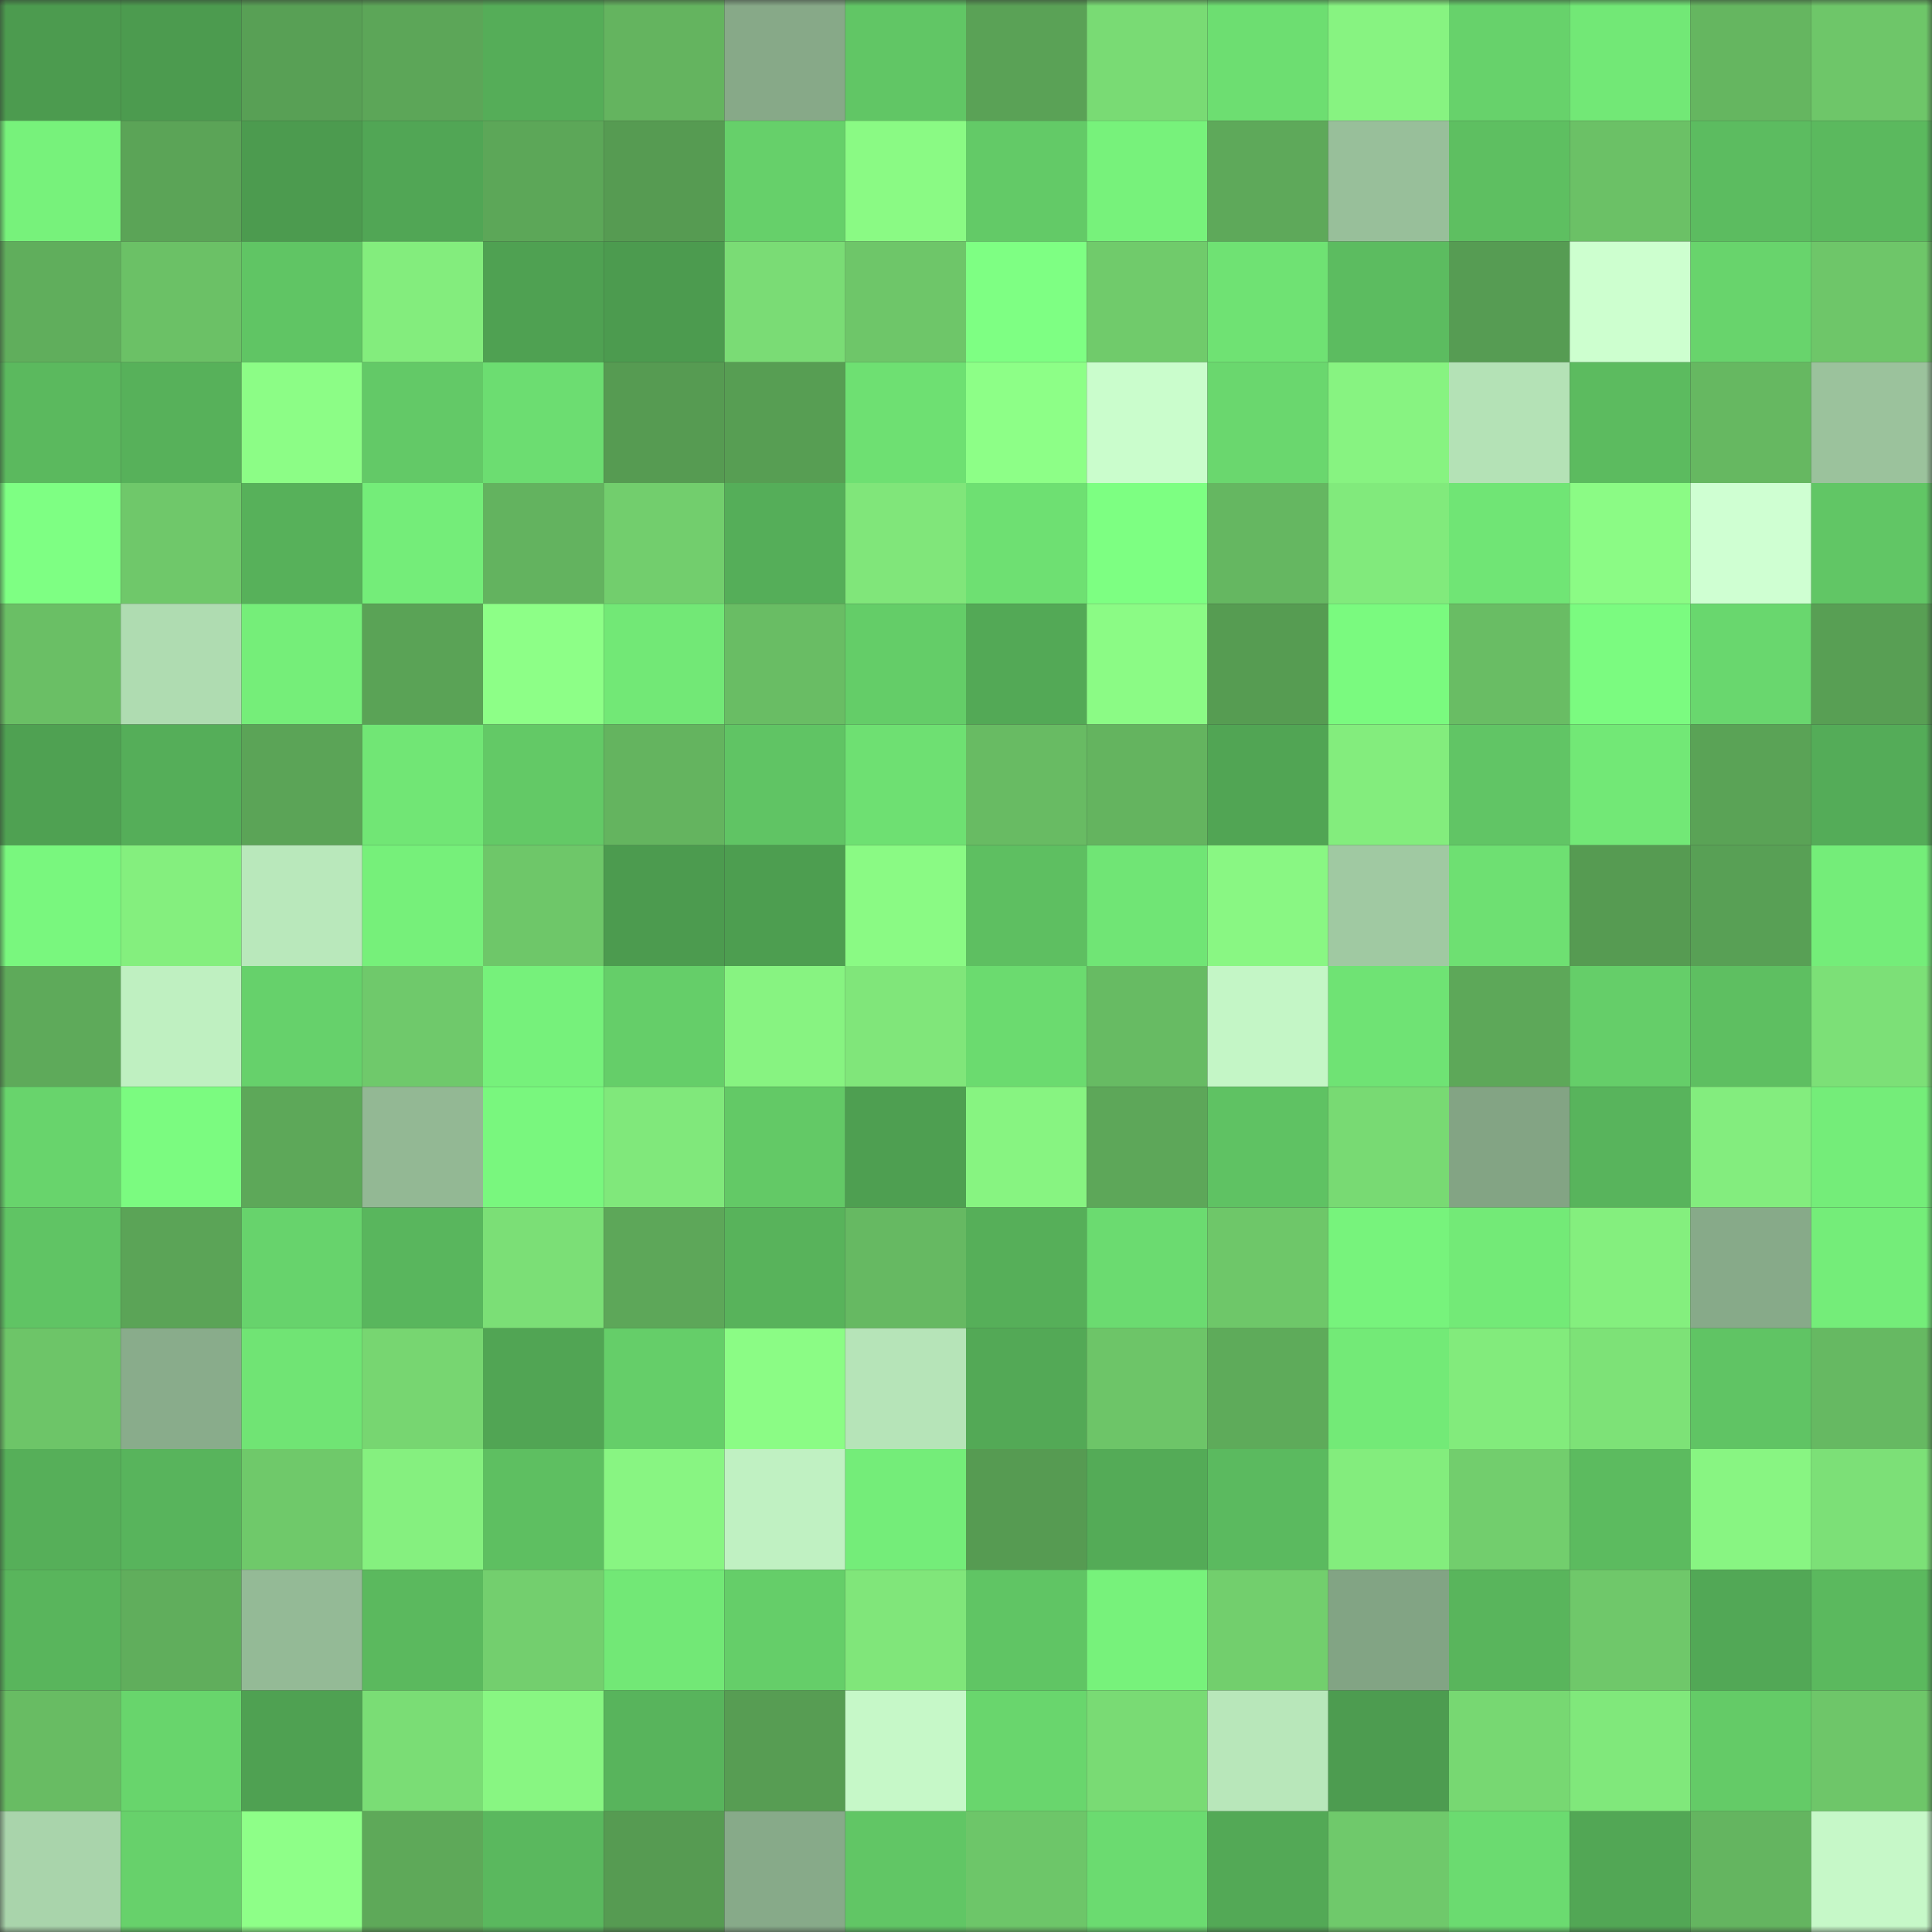 <svg viewBox="0 0 160 160" fill="none" role="img" xmlns="http://www.w3.org/2000/svg" width="240" height="240" name="lens%2Cbigboy888.lens"><rect x="0" y="0" width="160" height="160" fill="#333333" stroke="none"/><mask id="420175918" mask-type="alpha" maskUnits="userSpaceOnUse" x="0" y="0" width="160" height="160"><rect width="160" height="160" fill="#FFFFFF"></rect></mask><g mask="url(#420175918)"><rect x="0" y="0" width="10" height="10" fill="#4c9b4f"></rect><rect x="10" y="0" width="10" height="10" fill="#4c9b4f"></rect><rect x="20" y="0" width="10" height="10" fill="#58a055"></rect><rect x="30" y="0" width="10" height="10" fill="#5ca658"></rect><rect x="40" y="0" width="10" height="10" fill="#55ad58"></rect><rect x="50" y="0" width="10" height="10" fill="#64b45f"></rect><rect x="60" y="0" width="10" height="10" fill="#87a988"></rect><rect x="70" y="0" width="10" height="10" fill="#61c665"></rect><rect x="80" y="0" width="10" height="10" fill="#5aa256"></rect><rect x="90" y="0" width="10" height="10" fill="#79db74"></rect><rect x="100" y="0" width="10" height="10" fill="#6dde71"></rect><rect x="110" y="0" width="10" height="10" fill="#87f381"></rect><rect x="120" y="0" width="10" height="10" fill="#67d26b"></rect><rect x="130" y="0" width="10" height="10" fill="#72e876"></rect><rect x="140" y="0" width="10" height="10" fill="#65b660"></rect><rect x="150" y="0" width="10" height="10" fill="#6ec669"></rect><rect x="0" y="10" width="10" height="10" fill="#77f27b"></rect><rect x="10" y="10" width="10" height="10" fill="#5ba457"></rect><rect x="20" y="10" width="10" height="10" fill="#4c9b4f"></rect><rect x="30" y="10" width="10" height="10" fill="#51a655"></rect><rect x="40" y="10" width="10" height="10" fill="#5ca758"></rect><rect x="50" y="10" width="10" height="10" fill="#569b52"></rect><rect x="60" y="10" width="10" height="10" fill="#66d06a"></rect><rect x="70" y="10" width="10" height="10" fill="#8afa84"></rect><rect x="80" y="10" width="10" height="10" fill="#63ca67"></rect><rect x="90" y="10" width="10" height="10" fill="#77f27b"></rect><rect x="100" y="10" width="10" height="10" fill="#5ea95a"></rect><rect x="110" y="10" width="10" height="10" fill="#98bf9a"></rect><rect x="120" y="10" width="10" height="10" fill="#5ebf61"></rect><rect x="130" y="10" width="10" height="10" fill="#6bc166"></rect><rect x="140" y="10" width="10" height="10" fill="#5cbc60"></rect><rect x="150" y="10" width="10" height="10" fill="#5bb95e"></rect><rect x="0" y="20" width="10" height="10" fill="#60ae5c"></rect><rect x="10" y="20" width="10" height="10" fill="#6bc166"></rect><rect x="20" y="20" width="10" height="10" fill="#60c564"></rect><rect x="30" y="20" width="10" height="10" fill="#83ed7d"></rect><rect x="40" y="20" width="10" height="10" fill="#4fa152"></rect><rect x="50" y="20" width="10" height="10" fill="#4c9b4f"></rect><rect x="60" y="20" width="10" height="10" fill="#7adc75"></rect><rect x="70" y="20" width="10" height="10" fill="#6ec669"></rect><rect x="80" y="20" width="10" height="10" fill="#7eff83"></rect><rect x="90" y="20" width="10" height="10" fill="#70cb6b"></rect><rect x="100" y="20" width="10" height="10" fill="#6fe273"></rect><rect x="110" y="20" width="10" height="10" fill="#5cbc60"></rect><rect x="120" y="20" width="10" height="10" fill="#569c53"></rect><rect x="130" y="20" width="10" height="10" fill="#cdffcf"></rect><rect x="140" y="20" width="10" height="10" fill="#68d46c"></rect><rect x="150" y="20" width="10" height="10" fill="#6ec669"></rect><rect x="0" y="30" width="10" height="10" fill="#5bb95e"></rect><rect x="10" y="30" width="10" height="10" fill="#57b15a"></rect><rect x="20" y="30" width="10" height="10" fill="#8cfd86"></rect><rect x="30" y="30" width="10" height="10" fill="#63c967"></rect><rect x="40" y="30" width="10" height="10" fill="#6cdd71"></rect><rect x="50" y="30" width="10" height="10" fill="#569b52"></rect><rect x="60" y="30" width="10" height="10" fill="#579e53"></rect><rect x="70" y="30" width="10" height="10" fill="#6ee072"></rect><rect x="80" y="30" width="10" height="10" fill="#8dff87"></rect><rect x="90" y="30" width="10" height="10" fill="#cafdcc"></rect><rect x="100" y="30" width="10" height="10" fill="#6ad76e"></rect><rect x="110" y="30" width="10" height="10" fill="#87f381"></rect><rect x="120" y="30" width="10" height="10" fill="#b4e2b6"></rect><rect x="130" y="30" width="10" height="10" fill="#5cbb5f"></rect><rect x="140" y="30" width="10" height="10" fill="#66b861"></rect><rect x="150" y="30" width="10" height="10" fill="#9bc29c"></rect><rect x="0" y="40" width="10" height="10" fill="#7eff83"></rect><rect x="10" y="40" width="10" height="10" fill="#6fc86a"></rect><rect x="20" y="40" width="10" height="10" fill="#57b15a"></rect><rect x="30" y="40" width="10" height="10" fill="#74ed79"></rect><rect x="40" y="40" width="10" height="10" fill="#63b35f"></rect><rect x="50" y="40" width="10" height="10" fill="#72ce6d"></rect><rect x="60" y="40" width="10" height="10" fill="#55ae59"></rect><rect x="70" y="40" width="10" height="10" fill="#80e67a"></rect><rect x="80" y="40" width="10" height="10" fill="#6ee072"></rect><rect x="90" y="40" width="10" height="10" fill="#7dff82"></rect><rect x="100" y="40" width="10" height="10" fill="#65b761"></rect><rect x="110" y="40" width="10" height="10" fill="#81ea7c"></rect><rect x="120" y="40" width="10" height="10" fill="#70e575"></rect><rect x="130" y="40" width="10" height="10" fill="#8bfb85"></rect><rect x="140" y="40" width="10" height="10" fill="#cfffd2"></rect><rect x="150" y="40" width="10" height="10" fill="#61c665"></rect><rect x="0" y="50" width="10" height="10" fill="#6abf65"></rect><rect x="10" y="50" width="10" height="10" fill="#afdcb1"></rect><rect x="20" y="50" width="10" height="10" fill="#75ee79"></rect><rect x="30" y="50" width="10" height="10" fill="#5aa356"></rect><rect x="40" y="50" width="10" height="10" fill="#8dff87"></rect><rect x="50" y="50" width="10" height="10" fill="#72e876"></rect><rect x="60" y="50" width="10" height="10" fill="#69bd64"></rect><rect x="70" y="50" width="10" height="10" fill="#64cd68"></rect><rect x="80" y="50" width="10" height="10" fill="#53a956"></rect><rect x="90" y="50" width="10" height="10" fill="#8bfb85"></rect><rect x="100" y="50" width="10" height="10" fill="#569c52"></rect><rect x="110" y="50" width="10" height="10" fill="#7afa7f"></rect><rect x="120" y="50" width="10" height="10" fill="#69bd64"></rect><rect x="130" y="50" width="10" height="10" fill="#7bfb80"></rect><rect x="140" y="50" width="10" height="10" fill="#69d76e"></rect><rect x="150" y="50" width="10" height="10" fill="#589f54"></rect><rect x="0" y="60" width="10" height="10" fill="#4fa152"></rect><rect x="10" y="60" width="10" height="10" fill="#55ae59"></rect><rect x="20" y="60" width="10" height="10" fill="#5ba457"></rect><rect x="30" y="60" width="10" height="10" fill="#71e675"></rect><rect x="40" y="60" width="10" height="10" fill="#63c966"></rect><rect x="50" y="60" width="10" height="10" fill="#64b45f"></rect><rect x="60" y="60" width="10" height="10" fill="#60c464"></rect><rect x="70" y="60" width="10" height="10" fill="#6ee072"></rect><rect x="80" y="60" width="10" height="10" fill="#68bb63"></rect><rect x="90" y="60" width="10" height="10" fill="#64b45f"></rect><rect x="100" y="60" width="10" height="10" fill="#51a554"></rect><rect x="110" y="60" width="10" height="10" fill="#83ed7d"></rect><rect x="120" y="60" width="10" height="10" fill="#61c565"></rect><rect x="130" y="60" width="10" height="10" fill="#72e876"></rect><rect x="140" y="60" width="10" height="10" fill="#5aa356"></rect><rect x="150" y="60" width="10" height="10" fill="#54ac58"></rect><rect x="0" y="70" width="10" height="10" fill="#79f77e"></rect><rect x="10" y="70" width="10" height="10" fill="#84ef7e"></rect><rect x="20" y="70" width="10" height="10" fill="#b9e8bb"></rect><rect x="30" y="70" width="10" height="10" fill="#76f07a"></rect><rect x="40" y="70" width="10" height="10" fill="#6ec769"></rect><rect x="50" y="70" width="10" height="10" fill="#4c9b4f"></rect><rect x="60" y="70" width="10" height="10" fill="#4d9e50"></rect><rect x="70" y="70" width="10" height="10" fill="#8afa84"></rect><rect x="80" y="70" width="10" height="10" fill="#5ebf61"></rect><rect x="90" y="70" width="10" height="10" fill="#70e575"></rect><rect x="100" y="70" width="10" height="10" fill="#89f783"></rect><rect x="110" y="70" width="10" height="10" fill="#a0c9a2"></rect><rect x="120" y="70" width="10" height="10" fill="#6ee072"></rect><rect x="130" y="70" width="10" height="10" fill="#569b52"></rect><rect x="140" y="70" width="10" height="10" fill="#58a055"></rect><rect x="150" y="70" width="10" height="10" fill="#74ed79"></rect><rect x="0" y="80" width="10" height="10" fill="#5eaa5a"></rect><rect x="10" y="80" width="10" height="10" fill="#bff0c1"></rect><rect x="20" y="80" width="10" height="10" fill="#66d16b"></rect><rect x="30" y="80" width="10" height="10" fill="#6fc96b"></rect><rect x="40" y="80" width="10" height="10" fill="#76f17b"></rect><rect x="50" y="80" width="10" height="10" fill="#65ce69"></rect><rect x="60" y="80" width="10" height="10" fill="#87f381"></rect><rect x="70" y="80" width="10" height="10" fill="#80e67a"></rect><rect x="80" y="80" width="10" height="10" fill="#6bdb6f"></rect><rect x="90" y="80" width="10" height="10" fill="#67bb63"></rect><rect x="100" y="80" width="10" height="10" fill="#c4f6c6"></rect><rect x="110" y="80" width="10" height="10" fill="#6fe374"></rect><rect x="120" y="80" width="10" height="10" fill="#5da859"></rect><rect x="130" y="80" width="10" height="10" fill="#65ce69"></rect><rect x="140" y="80" width="10" height="10" fill="#5ebf61"></rect><rect x="150" y="80" width="10" height="10" fill="#7ce077"></rect><rect x="0" y="90" width="10" height="10" fill="#68d46c"></rect><rect x="10" y="90" width="10" height="10" fill="#7bfb80"></rect><rect x="20" y="90" width="10" height="10" fill="#5da859"></rect><rect x="30" y="90" width="10" height="10" fill="#93b894"></rect><rect x="40" y="90" width="10" height="10" fill="#79f77e"></rect><rect x="50" y="90" width="10" height="10" fill="#80e87b"></rect><rect x="60" y="90" width="10" height="10" fill="#63c966"></rect><rect x="70" y="90" width="10" height="10" fill="#4e9f51"></rect><rect x="80" y="90" width="10" height="10" fill="#87f481"></rect><rect x="90" y="90" width="10" height="10" fill="#5da759"></rect><rect x="100" y="90" width="10" height="10" fill="#5fc263"></rect><rect x="110" y="90" width="10" height="10" fill="#78da73"></rect><rect x="120" y="90" width="10" height="10" fill="#83a484"></rect><rect x="130" y="90" width="10" height="10" fill="#58b45c"></rect><rect x="140" y="90" width="10" height="10" fill="#83ed7e"></rect><rect x="150" y="90" width="10" height="10" fill="#74ed79"></rect><rect x="0" y="100" width="10" height="10" fill="#60c464"></rect><rect x="10" y="100" width="10" height="10" fill="#5ba457"></rect><rect x="20" y="100" width="10" height="10" fill="#67d36c"></rect><rect x="30" y="100" width="10" height="10" fill="#59b65d"></rect><rect x="40" y="100" width="10" height="10" fill="#7bdf76"></rect><rect x="50" y="100" width="10" height="10" fill="#5da759"></rect><rect x="60" y="100" width="10" height="10" fill="#58b35b"></rect><rect x="70" y="100" width="10" height="10" fill="#66b962"></rect><rect x="80" y="100" width="10" height="10" fill="#56af59"></rect><rect x="90" y="100" width="10" height="10" fill="#6bdb70"></rect><rect x="100" y="100" width="10" height="10" fill="#6ec769"></rect><rect x="110" y="100" width="10" height="10" fill="#77f37c"></rect><rect x="120" y="100" width="10" height="10" fill="#73ea77"></rect><rect x="130" y="100" width="10" height="10" fill="#84ef7e"></rect><rect x="140" y="100" width="10" height="10" fill="#87aa89"></rect><rect x="150" y="100" width="10" height="10" fill="#74ed79"></rect><rect x="0" y="110" width="10" height="10" fill="#6dc568"></rect><rect x="10" y="110" width="10" height="10" fill="#89ac8b"></rect><rect x="20" y="110" width="10" height="10" fill="#70e474"></rect><rect x="30" y="110" width="10" height="10" fill="#77d671"></rect><rect x="40" y="110" width="10" height="10" fill="#51a554"></rect><rect x="50" y="110" width="10" height="10" fill="#65ce69"></rect><rect x="60" y="110" width="10" height="10" fill="#8bfc85"></rect><rect x="70" y="110" width="10" height="10" fill="#b6e4b8"></rect><rect x="80" y="110" width="10" height="10" fill="#53a956"></rect><rect x="90" y="110" width="10" height="10" fill="#6dc568"></rect><rect x="100" y="110" width="10" height="10" fill="#5eab5a"></rect><rect x="110" y="110" width="10" height="10" fill="#73ea77"></rect><rect x="120" y="110" width="10" height="10" fill="#82eb7c"></rect><rect x="130" y="110" width="10" height="10" fill="#7de277"></rect><rect x="140" y="110" width="10" height="10" fill="#60c464"></rect><rect x="150" y="110" width="10" height="10" fill="#66b962"></rect><rect x="0" y="120" width="10" height="10" fill="#56af59"></rect><rect x="10" y="120" width="10" height="10" fill="#58b45c"></rect><rect x="20" y="120" width="10" height="10" fill="#6fc96a"></rect><rect x="30" y="120" width="10" height="10" fill="#85f07f"></rect><rect x="40" y="120" width="10" height="10" fill="#5ebf61"></rect><rect x="50" y="120" width="10" height="10" fill="#88f582"></rect><rect x="60" y="120" width="10" height="10" fill="#c0f1c2"></rect><rect x="70" y="120" width="10" height="10" fill="#74ed79"></rect><rect x="80" y="120" width="10" height="10" fill="#569b52"></rect><rect x="90" y="120" width="10" height="10" fill="#54ab57"></rect><rect x="100" y="120" width="10" height="10" fill="#5bba5f"></rect><rect x="110" y="120" width="10" height="10" fill="#83ed7d"></rect><rect x="120" y="120" width="10" height="10" fill="#72ce6d"></rect><rect x="130" y="120" width="10" height="10" fill="#5cbb5f"></rect><rect x="140" y="120" width="10" height="10" fill="#88f582"></rect><rect x="150" y="120" width="10" height="10" fill="#7ce077"></rect><rect x="0" y="130" width="10" height="10" fill="#59b55c"></rect><rect x="10" y="130" width="10" height="10" fill="#60ae5c"></rect><rect x="20" y="130" width="10" height="10" fill="#94ba96"></rect><rect x="30" y="130" width="10" height="10" fill="#5bb95e"></rect><rect x="40" y="130" width="10" height="10" fill="#73cf6e"></rect><rect x="50" y="130" width="10" height="10" fill="#72e876"></rect><rect x="60" y="130" width="10" height="10" fill="#65ce69"></rect><rect x="70" y="130" width="10" height="10" fill="#80e67a"></rect><rect x="80" y="130" width="10" height="10" fill="#60c564"></rect><rect x="90" y="130" width="10" height="10" fill="#77f27b"></rect><rect x="100" y="130" width="10" height="10" fill="#72cf6d"></rect><rect x="110" y="130" width="10" height="10" fill="#82a484"></rect><rect x="120" y="130" width="10" height="10" fill="#59b55c"></rect><rect x="130" y="130" width="10" height="10" fill="#6fc86a"></rect><rect x="140" y="130" width="10" height="10" fill="#52a856"></rect><rect x="150" y="130" width="10" height="10" fill="#5bb95e"></rect><rect x="0" y="140" width="10" height="10" fill="#68bc63"></rect><rect x="10" y="140" width="10" height="10" fill="#68d56c"></rect><rect x="20" y="140" width="10" height="10" fill="#4fa152"></rect><rect x="30" y="140" width="10" height="10" fill="#7add75"></rect><rect x="40" y="140" width="10" height="10" fill="#88f682"></rect><rect x="50" y="140" width="10" height="10" fill="#58b45c"></rect><rect x="60" y="140" width="10" height="10" fill="#579d53"></rect><rect x="70" y="140" width="10" height="10" fill="#c6f8c8"></rect><rect x="80" y="140" width="10" height="10" fill="#69d66d"></rect><rect x="90" y="140" width="10" height="10" fill="#79db74"></rect><rect x="100" y="140" width="10" height="10" fill="#b8e7ba"></rect><rect x="110" y="140" width="10" height="10" fill="#4d9c50"></rect><rect x="120" y="140" width="10" height="10" fill="#77d872"></rect><rect x="130" y="140" width="10" height="10" fill="#80e87b"></rect><rect x="140" y="140" width="10" height="10" fill="#64cb67"></rect><rect x="150" y="140" width="10" height="10" fill="#6ec669"></rect><rect x="0" y="150" width="10" height="10" fill="#a9d4ab"></rect><rect x="10" y="150" width="10" height="10" fill="#67d16b"></rect><rect x="20" y="150" width="10" height="10" fill="#8eff88"></rect><rect x="30" y="150" width="10" height="10" fill="#5ea959"></rect><rect x="40" y="150" width="10" height="10" fill="#5ab85e"></rect><rect x="50" y="150" width="10" height="10" fill="#569b52"></rect><rect x="60" y="150" width="10" height="10" fill="#87aa89"></rect><rect x="70" y="150" width="10" height="10" fill="#61c665"></rect><rect x="80" y="150" width="10" height="10" fill="#6dc669"></rect><rect x="90" y="150" width="10" height="10" fill="#6bdb70"></rect><rect x="100" y="150" width="10" height="10" fill="#53a956"></rect><rect x="110" y="150" width="10" height="10" fill="#6fc96b"></rect><rect x="120" y="150" width="10" height="10" fill="#6bdb70"></rect><rect x="130" y="150" width="10" height="10" fill="#52a755"></rect><rect x="140" y="150" width="10" height="10" fill="#64b560"></rect><rect x="150" y="150" width="10" height="10" fill="#c6f8c8"></rect></g></svg>